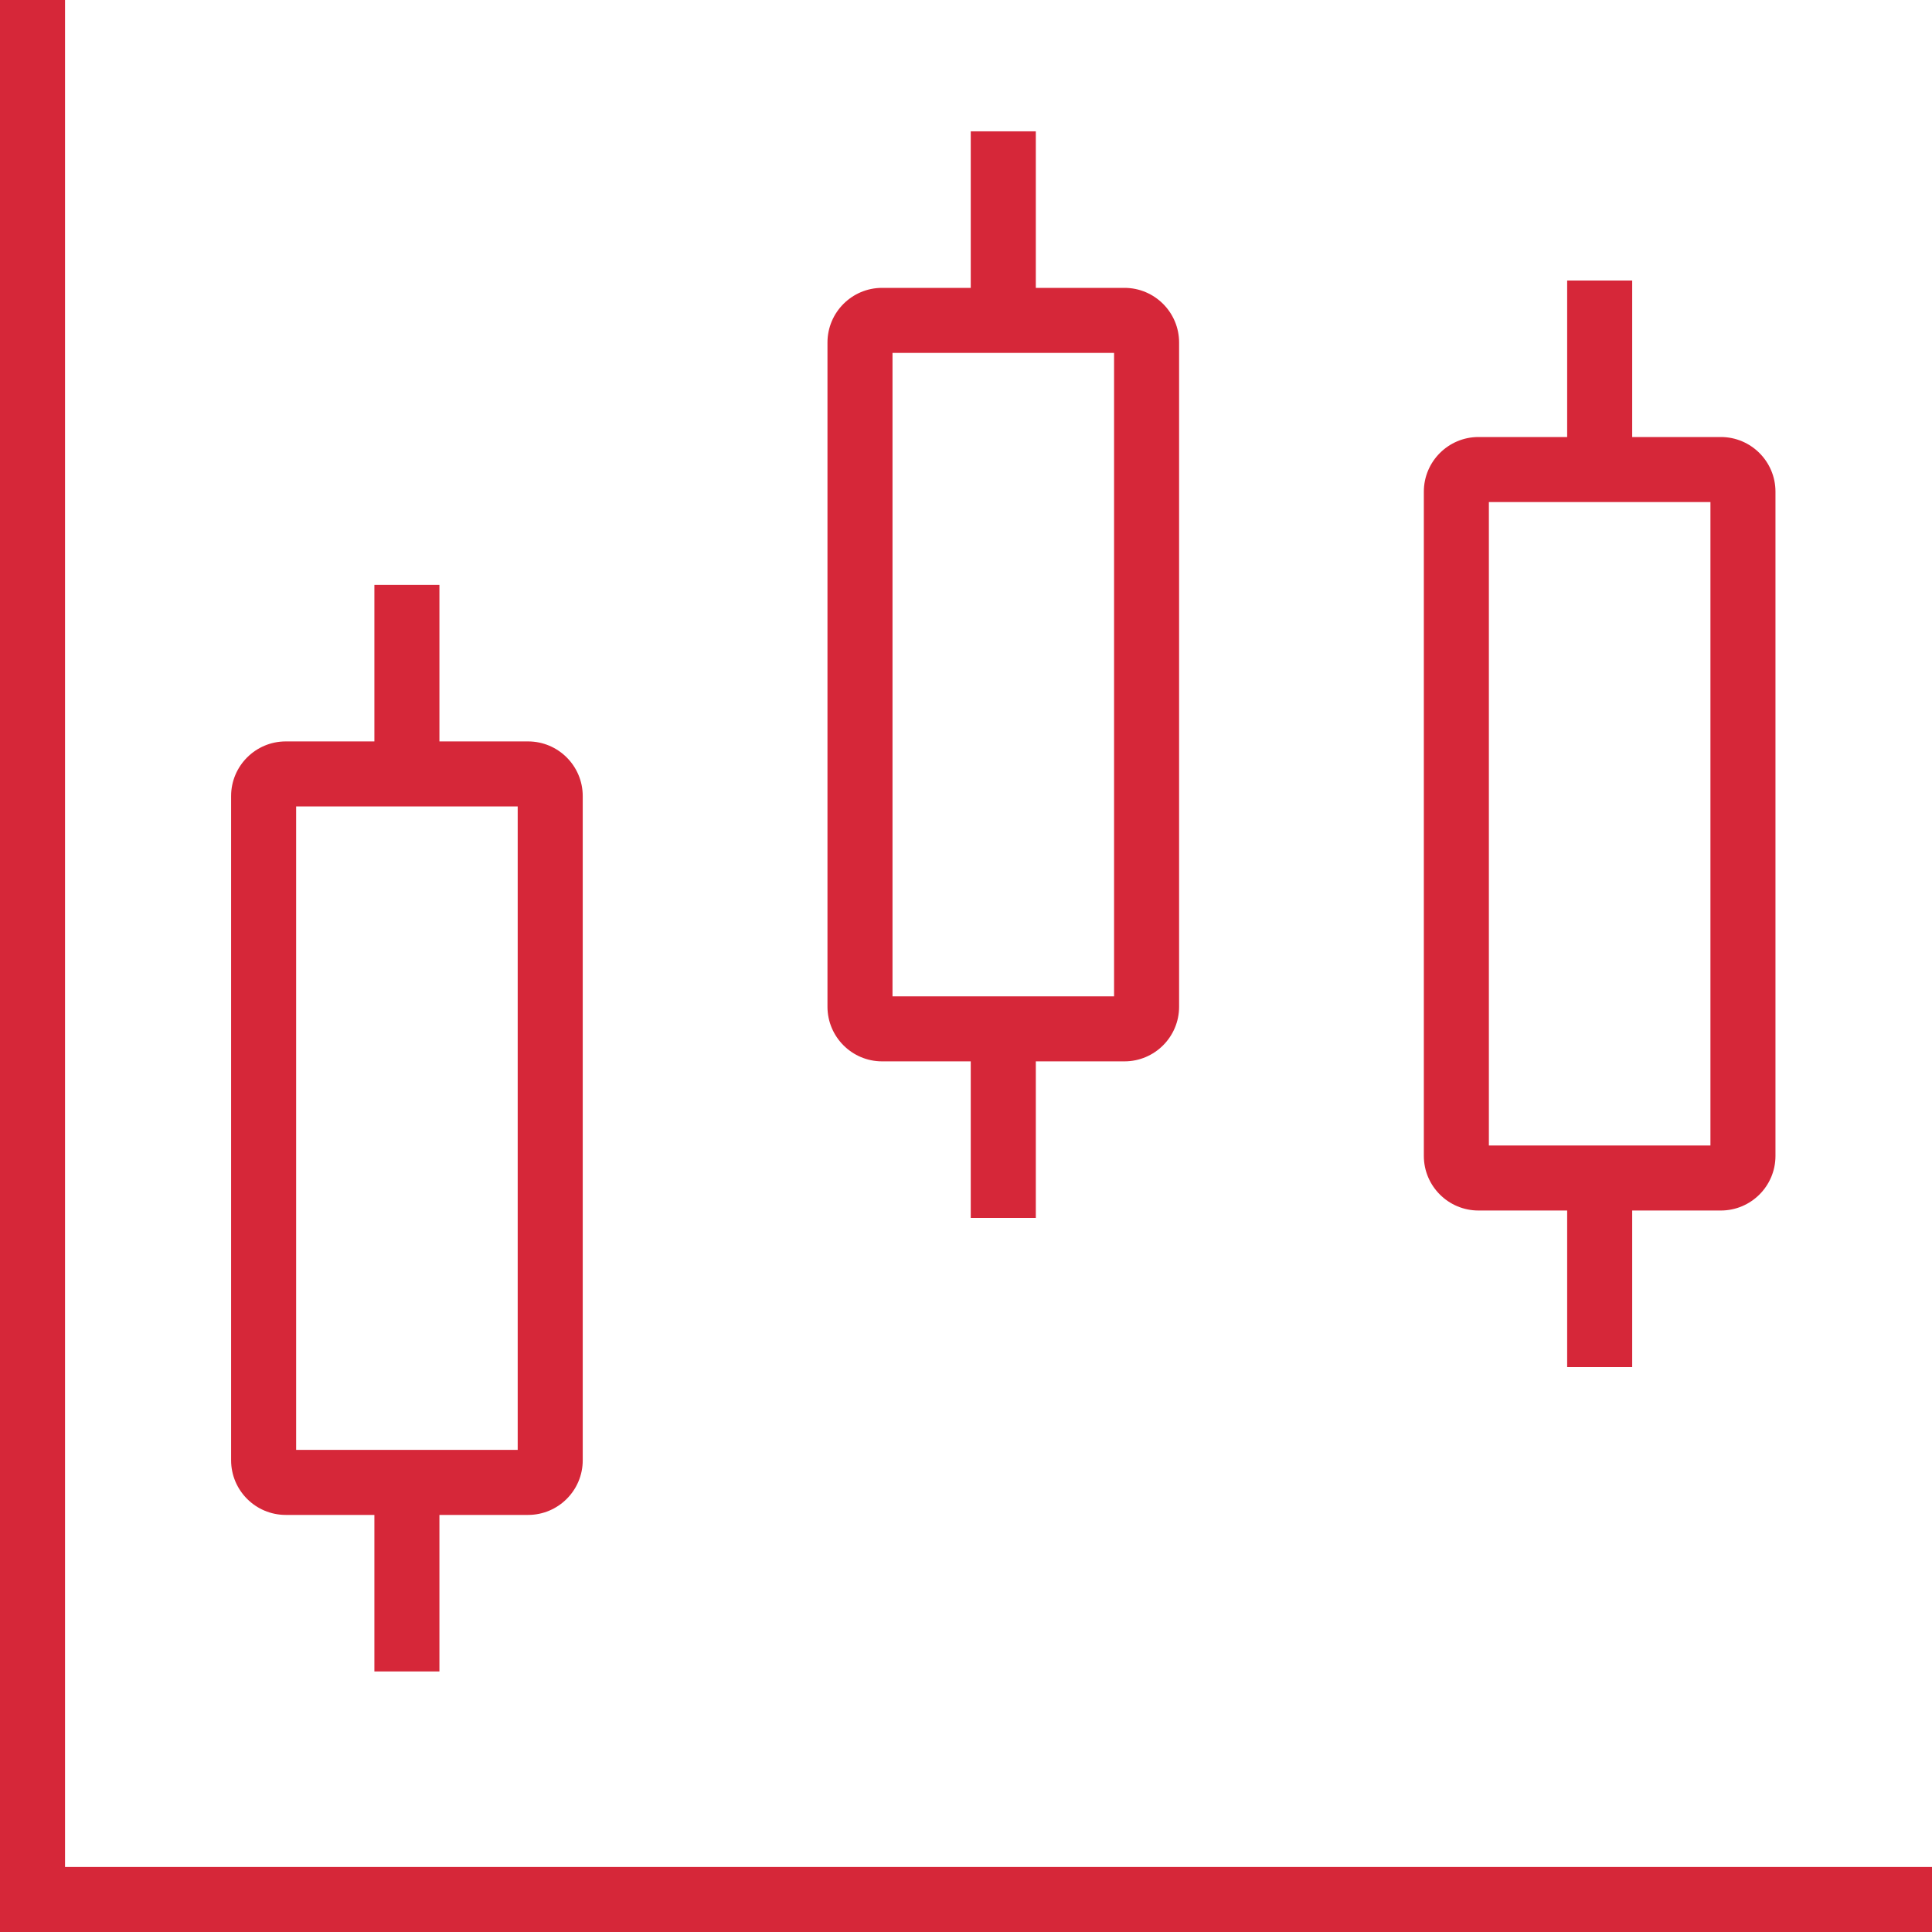 <?xml version="1.0" encoding="UTF-8"?> <svg xmlns="http://www.w3.org/2000/svg" width="50" height="50" viewBox="0 0 50 50" fill="none"><path d="M50 50H0V0H1.683V48.317H50V50Z" fill="#D62739"></path><path d="M13.667 39.206H7.395C6.615 39.206 5.981 38.572 5.981 37.792V20.601C5.981 19.822 6.615 19.188 7.395 19.188H13.667C14.447 19.188 15.081 19.822 15.081 20.601V37.792C15.081 38.572 14.447 39.206 13.667 39.206ZM7.664 37.522H13.398V20.871H7.664V37.522Z" fill="#D62739"></path><path d="M11.372 15.137H9.689V20.029H11.372V15.137Z" fill="#D62739"></path><path d="M11.372 38.364H9.689V43.257H11.372V38.364Z" fill="#D62739"></path><path d="M29.101 27.468H22.829C22.049 27.468 21.415 26.834 21.415 26.054V8.864C21.415 8.084 22.049 7.45 22.829 7.45H29.101C29.881 7.45 30.515 8.084 30.515 8.864V26.054C30.515 26.834 29.881 27.468 29.101 27.468ZM23.098 25.785H28.832V9.133H23.098V25.785Z" fill="#D62739"></path><path d="M26.807 3.399H25.123V8.292H26.807V3.399Z" fill="#D62739"></path><path d="M26.807 26.633H25.123V31.52H26.807V26.633Z" fill="#D62739"></path><path d="M44.535 31.328H38.263C37.483 31.328 36.849 30.695 36.849 29.915V12.724C36.849 11.944 37.483 11.31 38.263 11.31H44.535C45.315 11.31 45.949 11.944 45.949 12.724V29.915C45.949 30.695 45.315 31.328 44.535 31.328ZM38.532 29.645H44.266V12.994H38.532V29.645Z" fill="#D62739"></path><path d="M42.241 7.26H40.558V12.152H42.241V7.26Z" fill="#D62739"></path><path d="M42.241 30.487H40.558V35.38H42.241V30.487Z" fill="#D62739"></path></svg> 